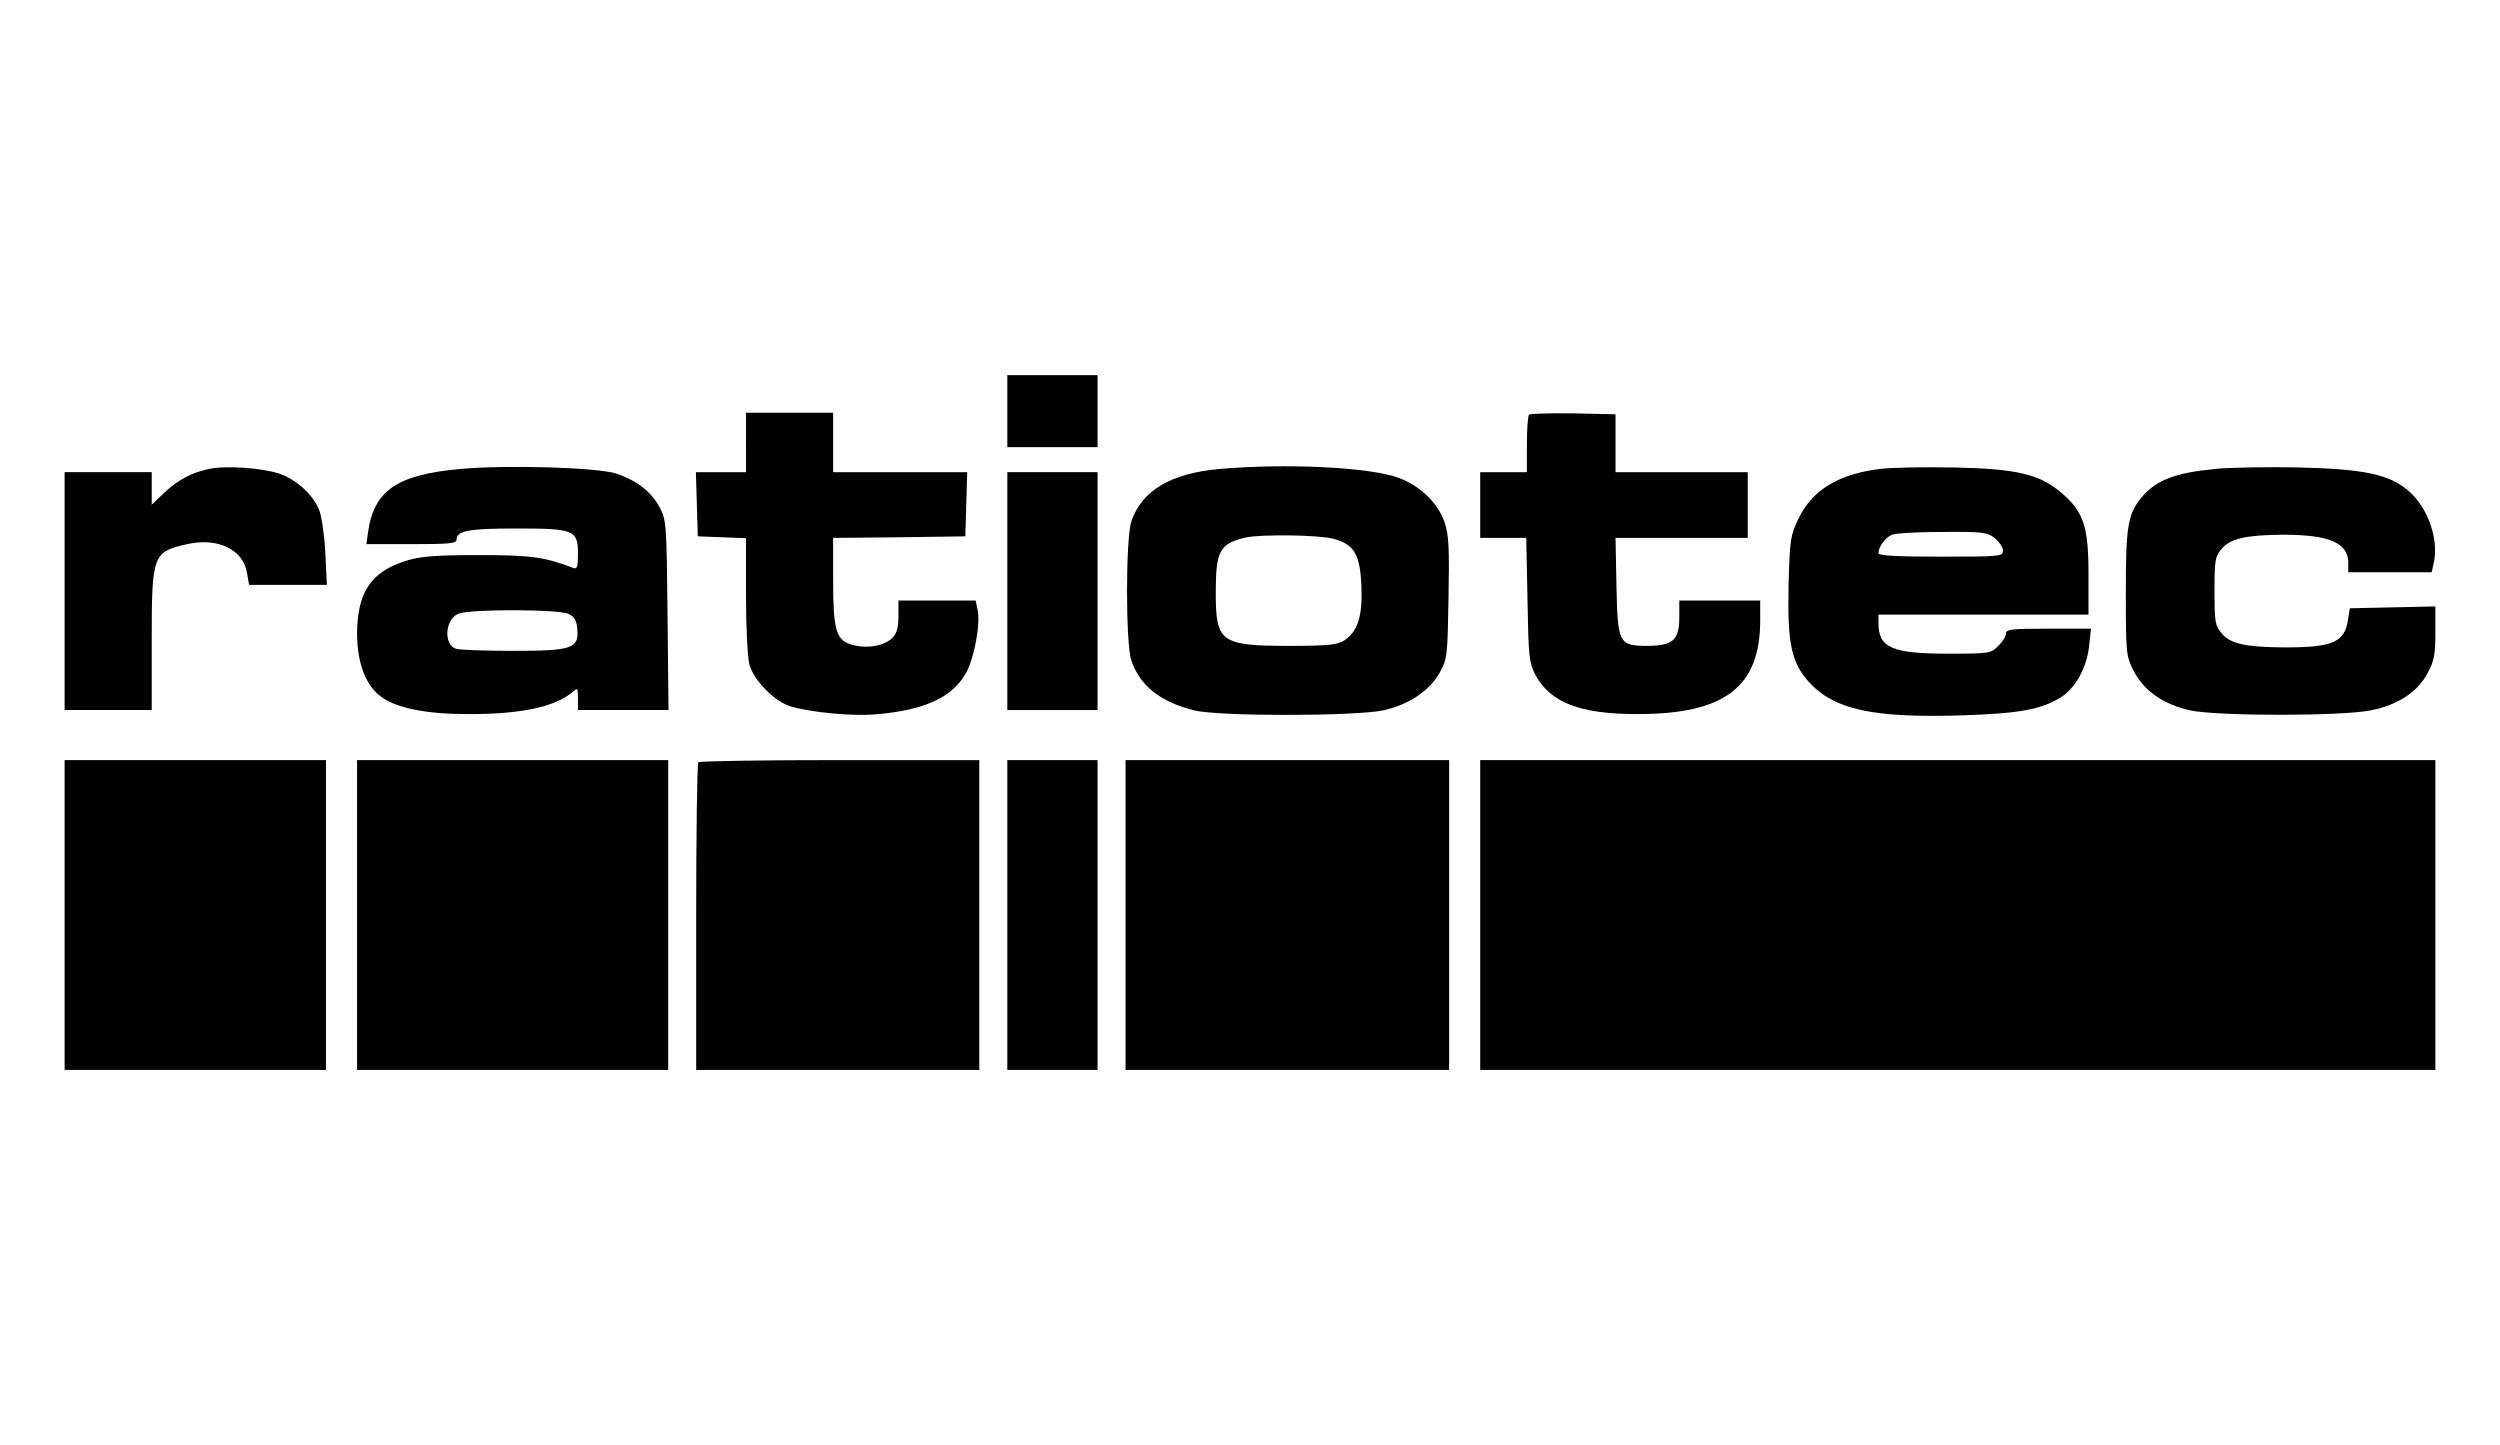 <svg xmlns="http://www.w3.org/2000/svg" version="1.0" width="173" height="100" preserveAspectRatio="xMidYMid meet"><rect id="backgroundrect" width="100%" height="100%" x="0" y="0" fill="none" stroke="none" class="" style=""/>

<g class="currentLayer" style=""><title>Layer 1</title>















<g class=""><path d="M69.707,28.451 l0,2.491 l3.122,0 l3.122,0 l0,-2.491 l0,-2.491 l-3.122,0 l-3.122,0 l0,2.491 z" id="svg_371" class=""/><path d="M51.622,30.617 l0,2.057 l-1.722,0 l-1.744,0 l0.065,2.209 l0.065,2.231 l1.679,0.065 l1.658,0.065 l0,3.942 c0,2.209 0.108,4.31 0.237,4.808 c0.323,1.126 1.765,2.577 2.885,2.902 c1.443,0.411 4.22,0.671 5.813,0.541 c3.38,-0.282 5.296,-1.148 6.265,-2.815 c0.581,-1.018 1.055,-3.465 0.818,-4.461 l-0.129,-0.606 l-2.67,0 l-2.67,0 l0,1.083 c0,0.78 -0.108,1.191 -0.409,1.494 c-0.581,0.585 -1.809,0.78 -2.842,0.476 c-1.076,-0.325 -1.27,-0.996 -1.27,-4.613 l0,-2.772 l4.586,-0.043 l4.564,-0.065 l0.065,-2.231 l0.065,-2.209 l-4.65,0 l-4.629,0 l0,-2.057 l0,-2.057 l-3.014,0 l-3.014,0 l0,2.057 z" id="svg_373" class=""/><path d="M105.812,28.689 c-0.086,0.087 -0.151,1.018 -0.151,2.079 l0,1.906 l-1.615,0 l-1.615,0 l0,2.274 l0,2.274 l1.593,0 l1.593,0 l0.086,4.267 c0.065,3.942 0.108,4.353 0.538,5.198 c1.033,1.928 3.079,2.729 7.062,2.729 c6.05,0 8.504,-1.863 8.504,-6.497 l0,-1.364 l-2.799,0 l-2.799,0 l0,1.148 c0,1.581 -0.431,1.971 -2.153,1.992 c-2.045,0 -2.11,-0.152 -2.196,-4.137 l-0.065,-3.335 l4.586,0 l4.564,0 l0,-2.274 l0,-2.274 l-4.564,0 l-4.586,0 l0,-1.992 l0,-2.014 l-2.928,-0.065 c-1.593,-0.022 -2.971,0.022 -3.057,0.087 z" id="svg_375" class=""/><path d="M14.439,32.457 c-1.227,0.26 -2.175,0.78 -3.122,1.689 l-0.818,0.78 l0,-1.126 l0,-1.126 l-3.014,0 l-3.014,0 l0,8.23 l0,8.23 l3.014,0 l3.014,0 l0,-4.765 c0,-5.999 0.065,-6.172 2.454,-6.714 c2.11,-0.476 3.875,0.368 4.134,1.971 l0.151,0.845 l2.691,0 l2.691,0 l-0.108,-2.231 c-0.065,-1.256 -0.258,-2.534 -0.431,-2.967 c-0.452,-1.083 -1.593,-2.101 -2.734,-2.491 c-1.249,-0.411 -3.746,-0.585 -4.909,-0.325 z" id="svg_377" class=""/><path d="M31.814,32.457 c-4.306,0.39 -5.899,1.473 -6.33,4.267 l-0.129,0.931 l3.122,0 c2.605,0 3.122,-0.043 3.122,-0.325 c0,-0.606 0.84,-0.758 4.134,-0.758 c4.026,0 4.263,0.108 4.263,1.776 c0,0.888 -0.065,1.061 -0.323,0.953 c-2.002,-0.758 -2.907,-0.888 -6.567,-0.888 c-2.993,0 -4.026,0.087 -4.995,0.39 c-2.433,0.758 -3.38,2.166 -3.402,5.025 c0,2.036 0.603,3.638 1.679,4.396 c1.055,0.78 3.122,1.191 5.964,1.191 c3.639,0.022 6.093,-0.498 7.277,-1.538 c0.344,-0.303 0.366,-0.282 0.366,0.455 l0,0.801 l3.143,0 l3.122,0 l-0.065,-6.562 c-0.065,-6.302 -0.086,-6.584 -0.538,-7.45 c-0.603,-1.105 -1.55,-1.841 -2.971,-2.339 c-1.27,-0.433 -7.6,-0.628 -10.873,-0.325 zm7.535,10.027 c0.409,0.195 0.56,0.476 0.603,1.061 c0.108,1.343 -0.366,1.494 -4.521,1.494 c-1.938,0 -3.703,-0.065 -3.897,-0.152 c-0.883,-0.325 -0.71,-2.101 0.215,-2.426 c0.904,-0.325 6.933,-0.303 7.6,0.022 z" id="svg_379" class=""/><path d="M84.347,32.457 c-3.337,0.303 -5.318,1.494 -6.05,3.595 c-0.409,1.191 -0.409,8.533 0,9.681 c0.603,1.733 2.002,2.837 4.328,3.422 c1.679,0.433 11.196,0.411 13.112,0 c1.744,-0.39 3.208,-1.364 3.897,-2.621 c0.517,-0.931 0.538,-1.17 0.603,-5.154 c0.065,-3.379 0.022,-4.353 -0.258,-5.198 c-0.452,-1.343 -1.658,-2.534 -3.143,-3.097 c-1.959,-0.758 -7.837,-1.04 -12.487,-0.628 zm7.945,4.83 c1.421,0.39 1.83,1.083 1.916,3.27 c0.086,2.057 -0.237,3.119 -1.163,3.747 c-0.517,0.325 -1.076,0.39 -3.854,0.39 c-4.715,0 -5.06,-0.26 -5.06,-3.66 c0,-2.902 0.258,-3.4 2.045,-3.833 c1.033,-0.238 5.081,-0.195 6.114,0.087 z" id="svg_381" class=""/><path d="M130.206,32.436 c-2.95,0.347 -4.758,1.429 -5.748,3.444 c-0.56,1.17 -0.603,1.429 -0.689,4.613 c-0.086,4.028 0.194,5.349 1.399,6.692 c1.744,1.928 4.435,2.512 10.636,2.317 c3.962,-0.13 5.447,-0.411 6.782,-1.234 c1.033,-0.628 1.83,-2.079 1.981,-3.573 l0.129,-1.191 l-2.95,0 c-2.497,0 -2.928,0.043 -2.928,0.325 c0,0.195 -0.237,0.585 -0.538,0.866 c-0.495,0.52 -0.624,0.541 -3.445,0.541 c-3.897,0 -4.844,-0.411 -4.844,-2.101 l0,-0.606 l7.256,0 l7.277,0 l0,-2.815 c0,-3.292 -0.344,-4.31 -1.873,-5.609 c-1.486,-1.278 -3.079,-1.668 -7.385,-1.754 c-2.002,-0.043 -4.284,0 -5.06,0.087 zm7.837,4.808 c0.301,0.238 0.56,0.628 0.56,0.866 c0,0.39 -0.194,0.411 -4.306,0.411 c-2.907,0 -4.306,-0.065 -4.306,-0.238 c0,-0.455 0.474,-1.083 0.926,-1.278 c0.258,-0.108 1.852,-0.195 3.509,-0.195 c2.756,-0.022 3.1,0.022 3.617,0.433 z" id="svg_383" class=""/><path d="M153.243,32.457 c-2.734,0.26 -4.048,0.78 -5.016,1.928 c-0.99,1.191 -1.12,1.971 -1.12,6.627 c0,4.223 0.022,4.375 0.538,5.414 c0.71,1.364 2.045,2.317 3.897,2.729 c1.873,0.411 10.485,0.411 12.53,0 c1.873,-0.368 3.273,-1.299 3.94,-2.621 c0.431,-0.78 0.517,-1.299 0.517,-2.772 l0,-1.798 l-2.95,0.065 l-2.971,0.065 l-0.129,0.801 c-0.237,1.559 -1.055,1.906 -4.392,1.906 c-2.67,-0.022 -3.746,-0.238 -4.349,-0.975 c-0.452,-0.52 -0.495,-0.78 -0.495,-2.924 c0,-2.144 0.043,-2.404 0.495,-2.924 c0.603,-0.715 1.679,-0.953 4.241,-0.975 c3.208,0 4.521,0.563 4.521,1.949 l0,0.65 l2.885,0 l2.885,0 l0.151,-0.671 c0.344,-1.603 -0.388,-3.747 -1.701,-4.916 c-1.335,-1.191 -3.1,-1.559 -7.665,-1.668 c-2.196,-0.043 -4.801,0 -5.813,0.108 z" id="svg_385" class=""/><path d="M69.707,40.904 l0,8.23 l3.122,0 l3.122,0 l0,-8.23 l0,-8.23 l-3.122,0 l-3.122,0 l0,8.23 z" id="svg_387" class=""/><path d="M4.471,63.319 l0,10.72 l9.043,0 l9.043,0 l0,-10.72 l0,-10.72 l-9.043,0 l-9.043,0 l0,10.72 z" id="svg_389" class=""/><path d="M24.709,63.319 l0,10.72 l10.765,0 l10.765,0 l0,-10.72 l0,-10.72 l-10.765,0 l-10.765,0 l0,10.72 z" id="svg_391" class=""/><path d="M48.327,52.75 c-0.086,0.065 -0.151,4.895 -0.151,10.72 l0,10.569 l9.796,0 l9.796,0 l0,-10.72 l0,-10.72 l-9.645,0 c-5.318,0 -9.732,0.065 -9.796,0.152 z" id="svg_393" class=""/><path d="M69.707,63.319 l0,10.72 l3.122,0 l3.122,0 l0,-10.72 l0,-10.72 l-3.122,0 l-3.122,0 l0,10.72 z" id="svg_395" class=""/><path d="M77.888,63.319 l0,10.72 l11.196,0 l11.196,0 l0,-10.72 l0,-10.72 l-11.196,0 l-11.196,0 l0,10.72 z" id="svg_397" class=""/><path d="M102.432,63.319 l0,10.72 l33.048,0 l33.048,0 l0,-10.72 l0,-10.72 l-33.048,0 l-33.048,0 l0,10.72 z" id="svg_399" class=""/></g></g></svg>